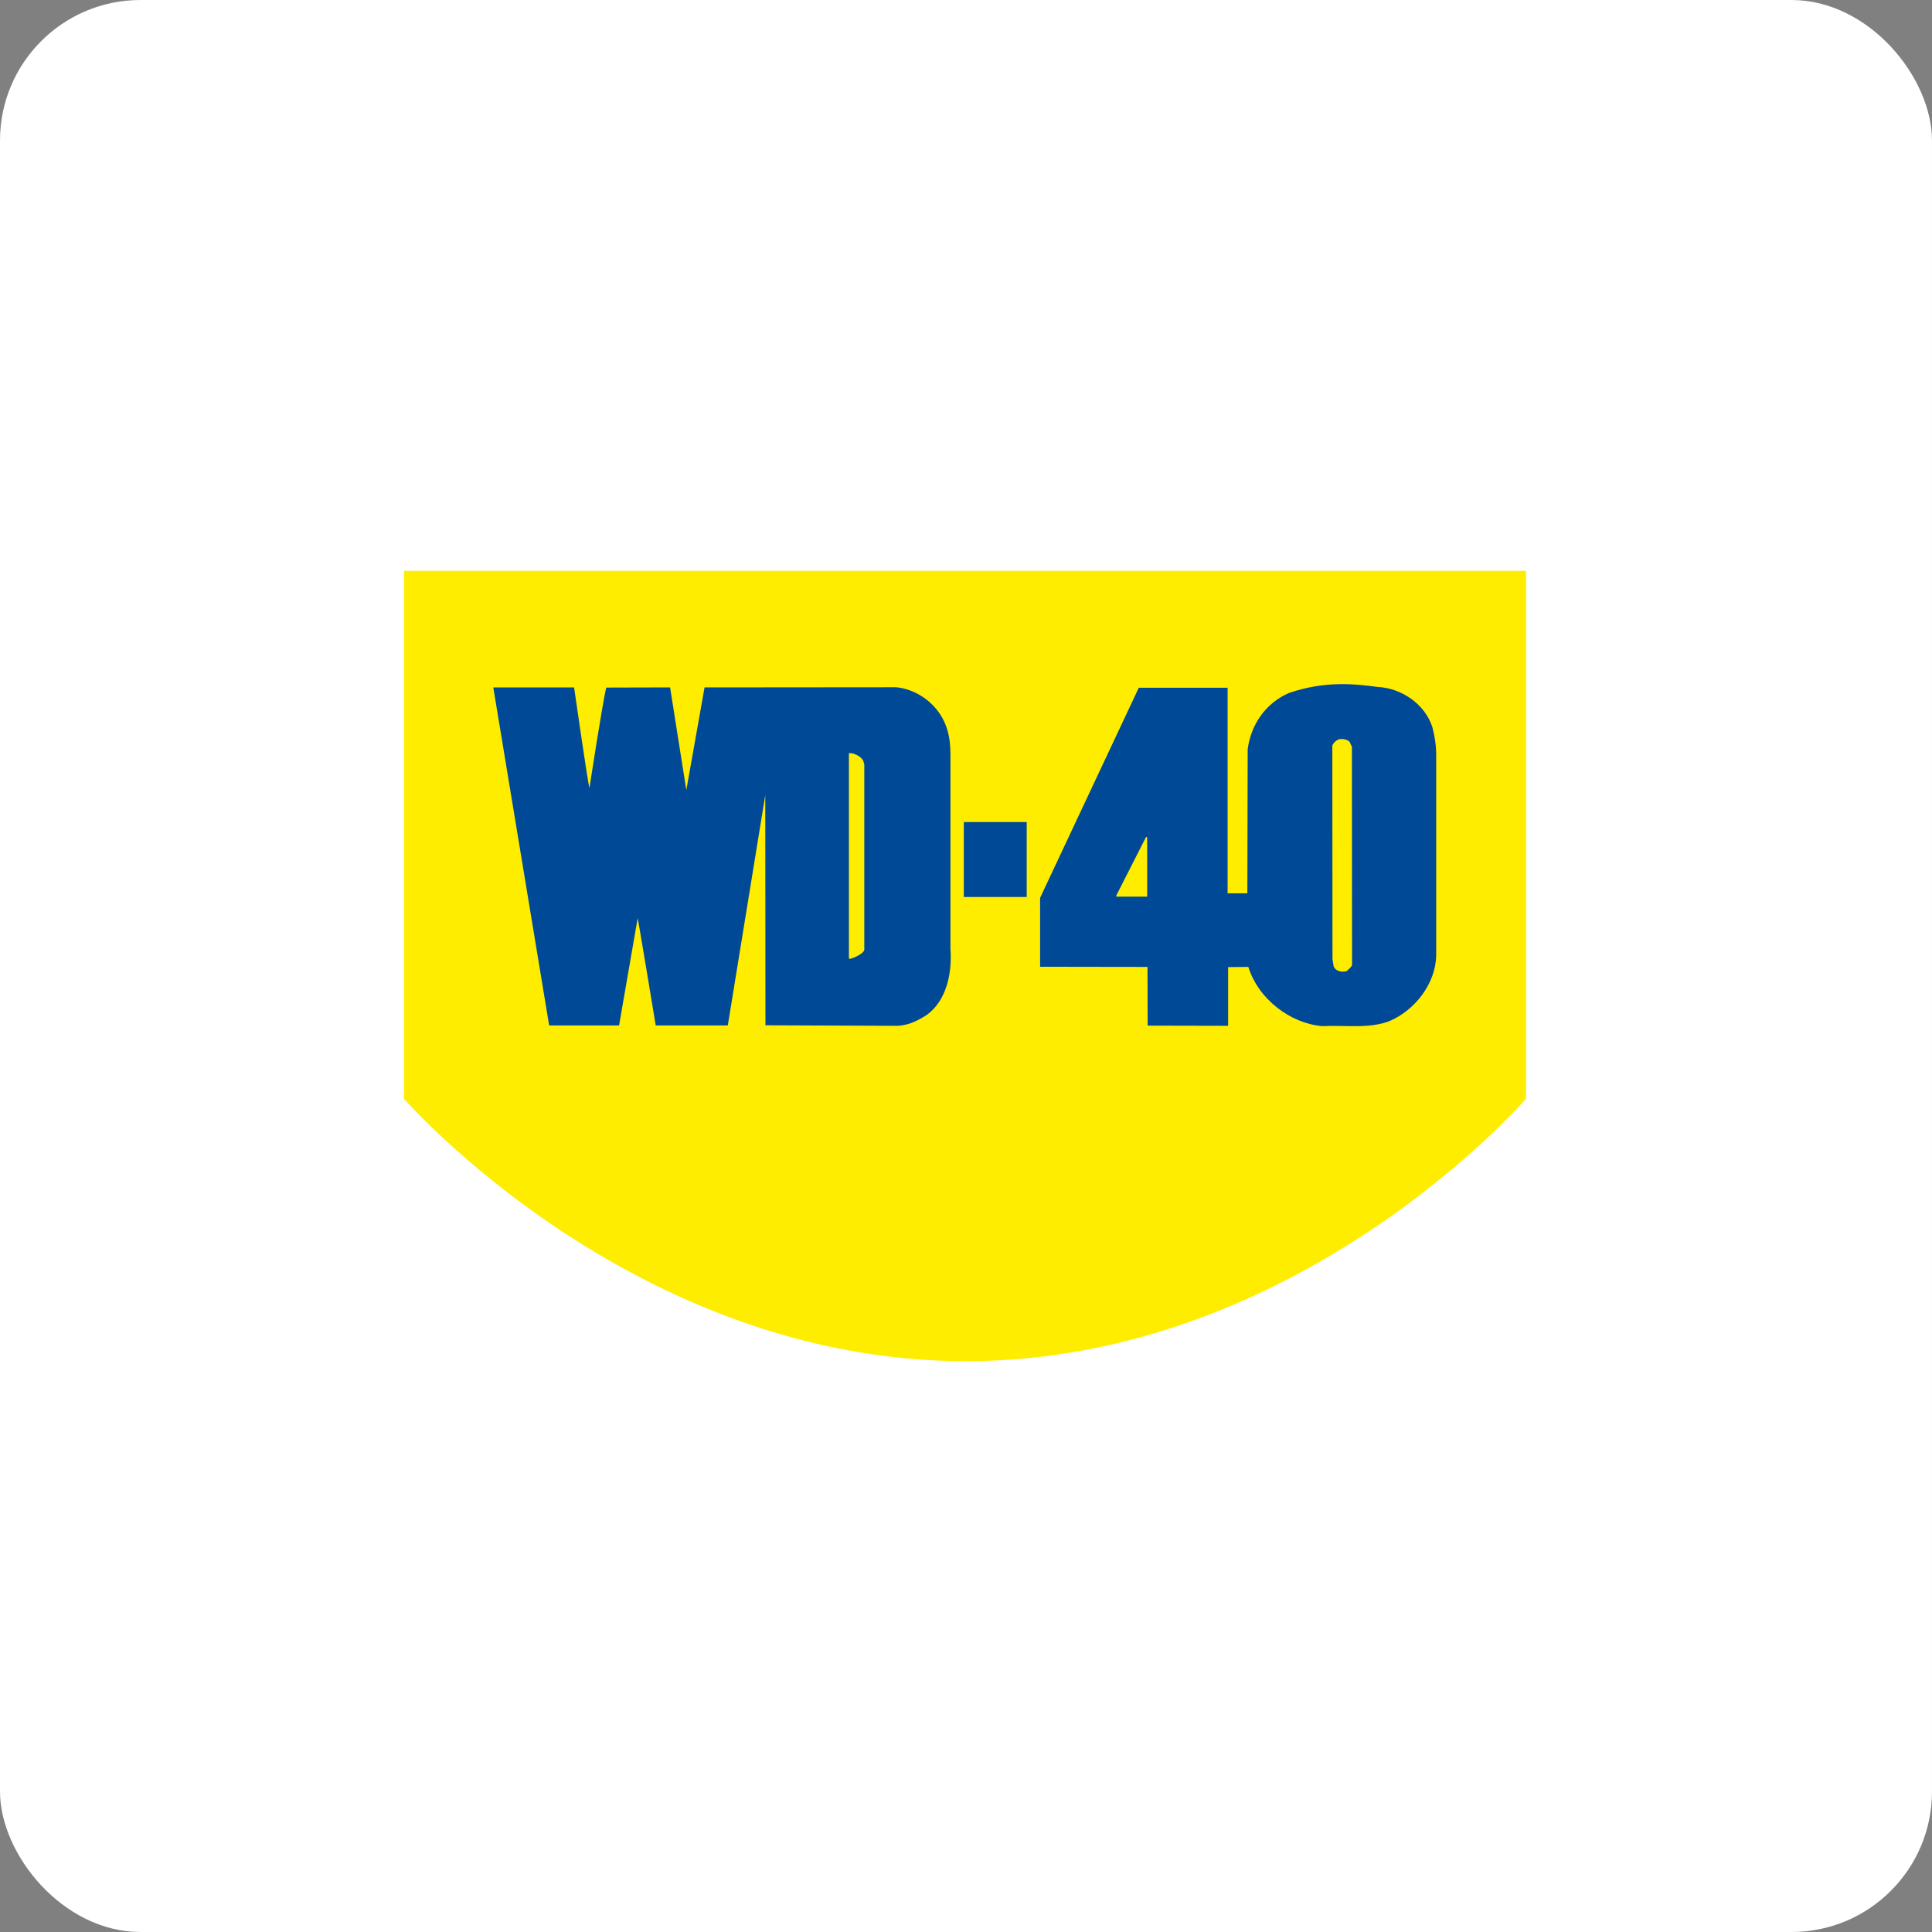 <svg width="220" height="220" viewBox="0 0 220 220" fill="none" xmlns="http://www.w3.org/2000/svg">
<rect x="0" y="0" width="220" height="220" fill="#808080" stroke="none"/>
<rect width="220" height="220" rx="16" fill="white"/>
<path d="M173.771 125.114V65H46V125.114C46 125.114 72 155 109.981 155C147.962 155.019 173.771 125.114 173.771 125.114Z" fill="#FFED00"/>
<path d="M163.543 85.99C163.543 84.867 163.371 83.8 163.105 82.79C162.229 80.124 159.562 78.352 156.838 78.219C154.362 77.895 150.933 77.476 146.743 78.924C144.076 80.105 142.438 82.543 142.076 85.324L142.038 101.724H139.79V78.314H129.676L118.438 102.238V110.086C118.552 110.086 130.667 110.105 130.667 110.105L130.686 116.79L139.848 116.81V110.124L142.152 110.105C143.276 113.762 146.933 116.543 150.571 116.848C153.181 116.714 155.962 117.19 158.305 116.238C161.124 115 163.448 112.048 163.543 108.848V85.99ZM130.629 102.105H127.124V101.952L130.514 95.286L130.629 95.343V102.105ZM153.352 110.581C152.762 110.752 152.095 110.581 151.867 110.048L151.733 109.229L151.714 84.905C151.848 84.562 152.19 84.257 152.552 84.162C152.971 84.124 153.371 84.2 153.676 84.467L153.943 85.038L153.962 109.838C153.905 110.143 153.562 110.352 153.352 110.581Z" fill="#004996"/>
<path d="M108.229 108.01V85.933C108.229 84.867 108.114 83.686 107.734 82.695C106.857 80.238 104.476 78.486 102.038 78.257L80.229 78.276L78.153 89.971L76.305 78.276L69.029 78.295C68.534 80.486 67.124 89.724 67.124 89.724C67.01 89.667 65.372 78.276 65.372 78.276H56.172L62.533 116.771H70.495L72.61 104.562C72.667 104.619 74.667 116.771 74.667 116.771H82.876L87.143 90.543L87.162 116.752L101.81 116.81C103.257 116.867 104.438 116.276 105.562 115.552C107.791 113.914 108.438 110.79 108.229 108.01ZM96.838 109.171H96.667V85.762C97.238 85.705 98.038 86.143 98.286 86.6L98.419 87.038V108.162C98.343 108.581 97.238 109.095 96.838 109.171Z" fill="#004996"/>
<path d="M116.914 93.609H109.752V102.143H116.914V93.609Z" fill="#004996"/>
</svg>
